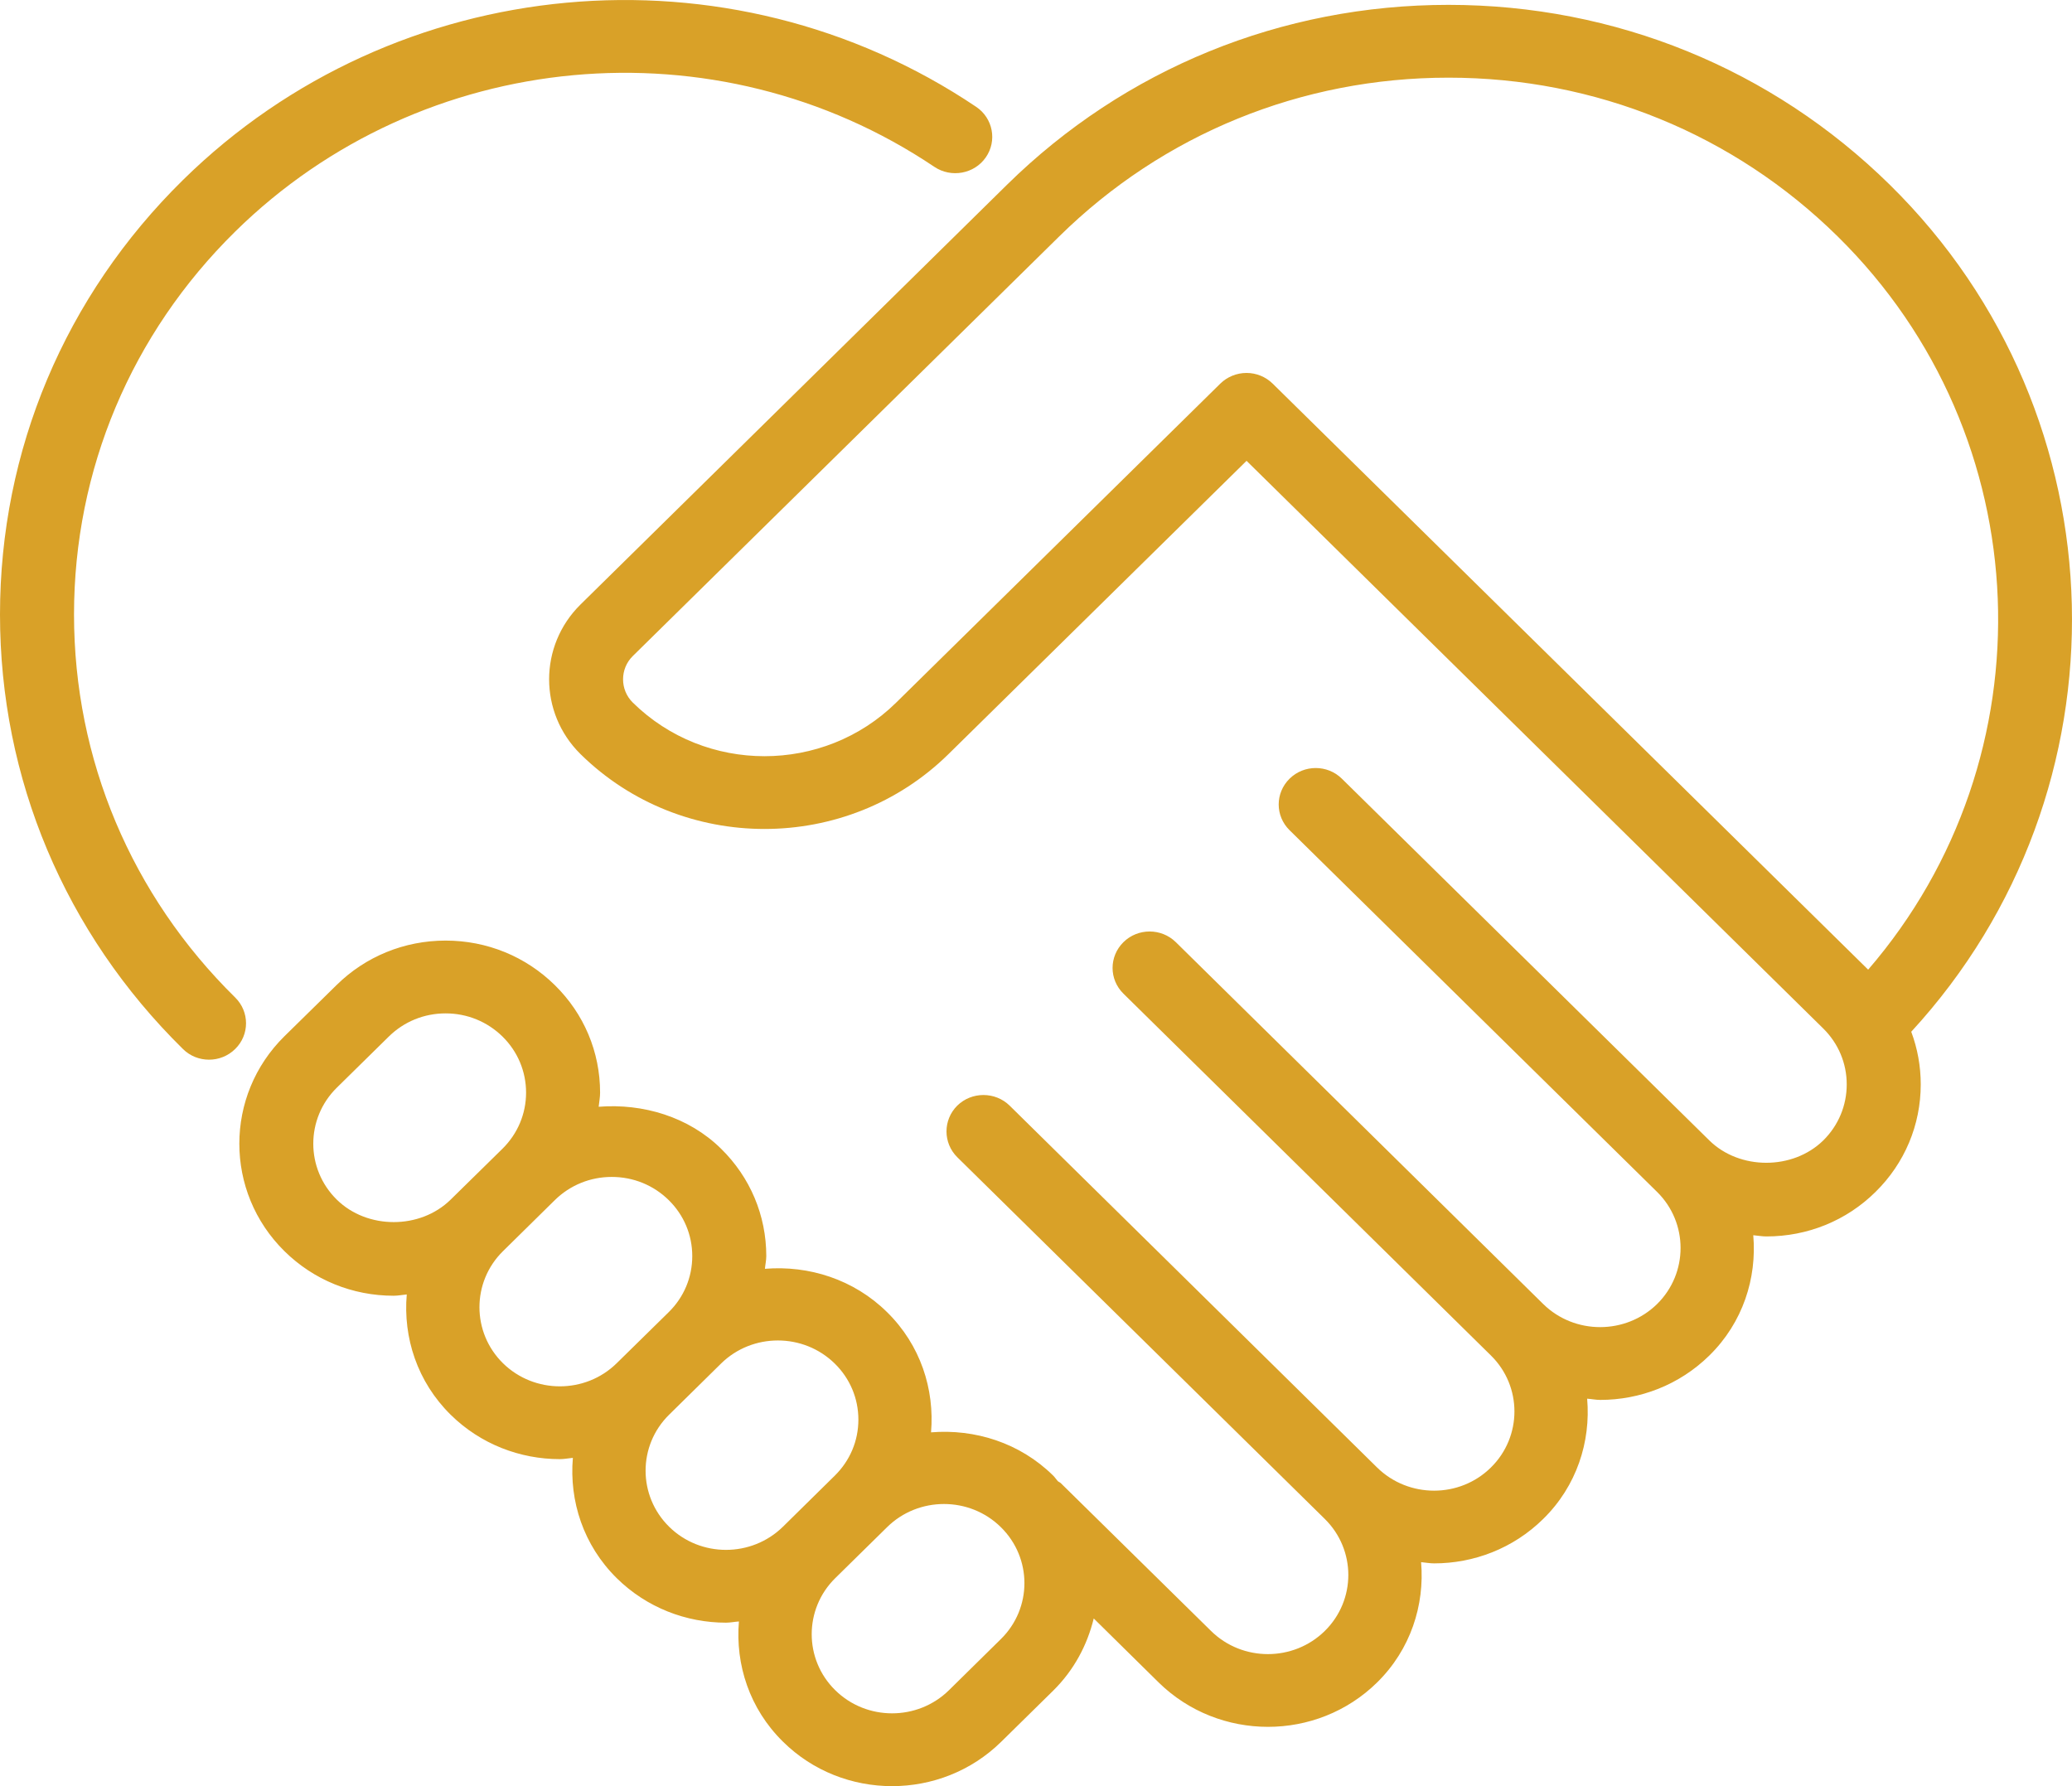<?xml version="1.0" encoding="UTF-8"?>
<svg width="29px" height="25px" viewBox="0 0 29 25" version="1.1" xmlns="http://www.w3.org/2000/svg" xmlns:xlink="http://www.w3.org/1999/xlink">
    <!-- Generator: sketchtool 55.2 (78181) - https://sketchapp.com -->
    <title>32B19B08-E027-45FF-8CFD-B3F2629B2722</title>
    <desc>Created with sketchtool.</desc>
    <g id="Page-1" stroke="none" stroke-width="1" fill="none" fill-rule="evenodd">
        <g id="1.-Home-Desktop-" transform="translate(-377, -1957)" fill="#D9A128">
            <g id="about" transform="translate(375, 1514)">
                <g id="Opportunity" transform="translate(2, 283)">
                    <g id="Icon-Investors" transform="translate(0, 160)">
                        <path d="M25.719,3.308 C24.265,1.876 22.33,1.087 20.273,1.087 C18.215,1.087 16.281,1.876 14.826,3.308 L8.857,9.182 C8.675,9.361 8.675,9.655 8.857,9.834 C9.873,10.834 11.526,10.835 12.543,9.834 L17.08,5.369 C17.177,5.274 17.309,5.22 17.447,5.22 C17.584,5.22 17.715,5.274 17.812,5.369 L26.147,13.572 C28.711,10.6 28.562,6.106 25.719,3.308 M14.008,21.375 C13.789,21.159 13.501,21.051 13.212,21.051 C12.924,21.051 12.635,21.159 12.416,21.375 L11.69,22.089 C11.251,22.521 11.251,23.226 11.69,23.657 C12.128,24.089 12.843,24.089 13.282,23.657 L14.008,22.942 C14.448,22.51 14.448,21.807 14.008,21.375 M10.958,21.369 L11.684,20.654 C11.897,20.444 12.014,20.167 12.014,19.87 C12.014,19.574 11.897,19.295 11.684,19.086 C11.464,18.87 11.176,18.762 10.887,18.762 C10.599,18.762 10.31,18.87 10.091,19.086 L9.365,19.801 C8.926,20.233 8.926,20.936 9.365,21.369 C9.803,21.801 10.518,21.801 10.958,21.369 M8.632,19.08 L9.359,18.366 C9.572,18.157 9.689,17.878 9.689,17.581 C9.689,17.285 9.572,17.006 9.359,16.797 C9.146,16.588 8.864,16.473 8.562,16.473 C8.262,16.473 7.979,16.588 7.766,16.797 L7.039,17.513 C6.601,17.945 6.601,18.648 7.039,19.08 C7.478,19.512 8.194,19.512 8.632,19.08 M6.307,16.791 L7.034,16.077 C7.246,15.867 7.363,15.589 7.363,15.293 C7.363,14.997 7.246,14.718 7.034,14.509 C6.82,14.299 6.538,14.184 6.237,14.184 C5.936,14.184 5.654,14.299 5.441,14.509 L4.714,15.224 C4.275,15.656 4.275,16.36 4.714,16.791 C5.14,17.21 5.881,17.21 6.307,16.791 M26.75,14.441 C26.837,14.673 26.883,14.923 26.883,15.178 C26.883,15.746 26.658,16.282 26.25,16.683 C25.842,17.086 25.299,17.306 24.722,17.306 C24.661,17.306 24.6,17.294 24.539,17.289 C24.591,17.892 24.393,18.512 23.925,18.972 C23.503,19.387 22.95,19.594 22.397,19.594 C22.336,19.594 22.276,19.581 22.214,19.577 C22.266,20.179 22.068,20.8 21.599,21.26 C21.178,21.675 20.625,21.882 20.072,21.882 C20.011,21.882 19.951,21.87 19.89,21.865 C19.941,22.467 19.743,23.088 19.274,23.549 C18.853,23.963 18.3,24.17 17.747,24.17 C17.193,24.17 16.639,23.963 16.217,23.549 L15.308,22.653 C15.218,23.022 15.034,23.374 14.741,23.663 L14.015,24.377 C13.593,24.793 13.039,25 12.486,25 C11.932,25 11.378,24.793 10.958,24.377 C10.49,23.917 10.291,23.297 10.342,22.695 C10.281,22.699 10.221,22.712 10.161,22.712 C9.607,22.712 9.053,22.504 8.632,22.089 C8.165,21.628 7.966,21.009 8.018,20.405 C7.956,20.411 7.896,20.423 7.835,20.423 C7.282,20.423 6.728,20.216 6.307,19.801 C5.84,19.34 5.641,18.722 5.693,18.118 C5.632,18.123 5.573,18.136 5.51,18.136 C4.933,18.136 4.39,17.915 3.982,17.513 C3.139,16.683 3.139,15.333 3.982,14.503 L4.709,13.789 C5.116,13.387 5.66,13.165 6.237,13.165 L6.237,13.165 C6.815,13.165 7.358,13.387 7.766,13.789 C8.174,14.19 8.399,14.724 8.399,15.293 C8.399,15.36 8.386,15.424 8.379,15.491 C8.998,15.442 9.638,15.631 10.091,16.077 C10.5,16.478 10.725,17.012 10.725,17.581 C10.725,17.642 10.711,17.7 10.706,17.759 C11.319,17.709 11.949,17.905 12.416,18.366 C12.884,18.826 13.082,19.445 13.031,20.048 C13.644,19.998 14.274,20.193 14.741,20.654 C14.765,20.677 14.782,20.706 14.805,20.731 C14.819,20.743 14.837,20.748 14.849,20.761 L16.95,22.828 C17.39,23.261 18.104,23.259 18.542,22.828 C18.981,22.396 18.981,21.693 18.542,21.26 L13.398,16.197 C13.197,15.997 13.197,15.675 13.398,15.475 C13.6,15.277 13.929,15.277 14.131,15.475 L19.274,20.54 C19.715,20.973 20.43,20.972 20.867,20.54 C21.306,20.108 21.306,19.403 20.867,18.972 L15.724,13.908 C15.521,13.709 15.521,13.387 15.724,13.187 C15.926,12.988 16.254,12.988 16.457,13.187 L21.599,18.252 C22.039,18.684 22.755,18.682 23.193,18.252 C23.631,17.82 23.631,17.115 23.193,16.683 L18.049,11.62 C17.846,11.421 17.846,11.099 18.049,10.899 C18.251,10.7 18.579,10.7 18.781,10.899 L23.925,15.963 C24.348,16.378 25.091,16.38 25.518,15.963 C25.73,15.754 25.847,15.475 25.847,15.178 C25.847,14.882 25.73,14.604 25.518,14.395 L17.447,6.45 L13.275,10.555 C11.855,11.952 9.545,11.952 8.125,10.555 C7.539,9.977 7.539,9.039 8.125,8.461 L14.093,2.587 C15.744,0.963 17.937,0.068 20.273,0.068 C22.607,0.068 24.8,0.963 26.451,2.587 C29.743,5.826 29.85,11.074 26.75,14.441 M3.292,14.682 C3.191,14.782 3.058,14.832 2.926,14.832 C2.793,14.832 2.66,14.782 2.56,14.682 C0.909,13.058 0,10.898 0,8.601 C0,6.303 0.909,4.144 2.56,2.52 C5.531,-0.403 10.2,-0.834 13.662,1.495 C13.898,1.653 13.959,1.971 13.797,2.203 C13.637,2.434 13.314,2.494 13.077,2.335 C10.026,0.284 5.911,0.664 3.292,3.241 C1.837,4.673 1.036,6.576 1.036,8.601 C1.036,10.626 1.837,12.53 3.292,13.962 C3.494,14.161 3.494,14.484 3.292,14.682" id="Fill-1"></path>
                    </g>
                </g>
            </g>
        </g>
    </g>
</svg>